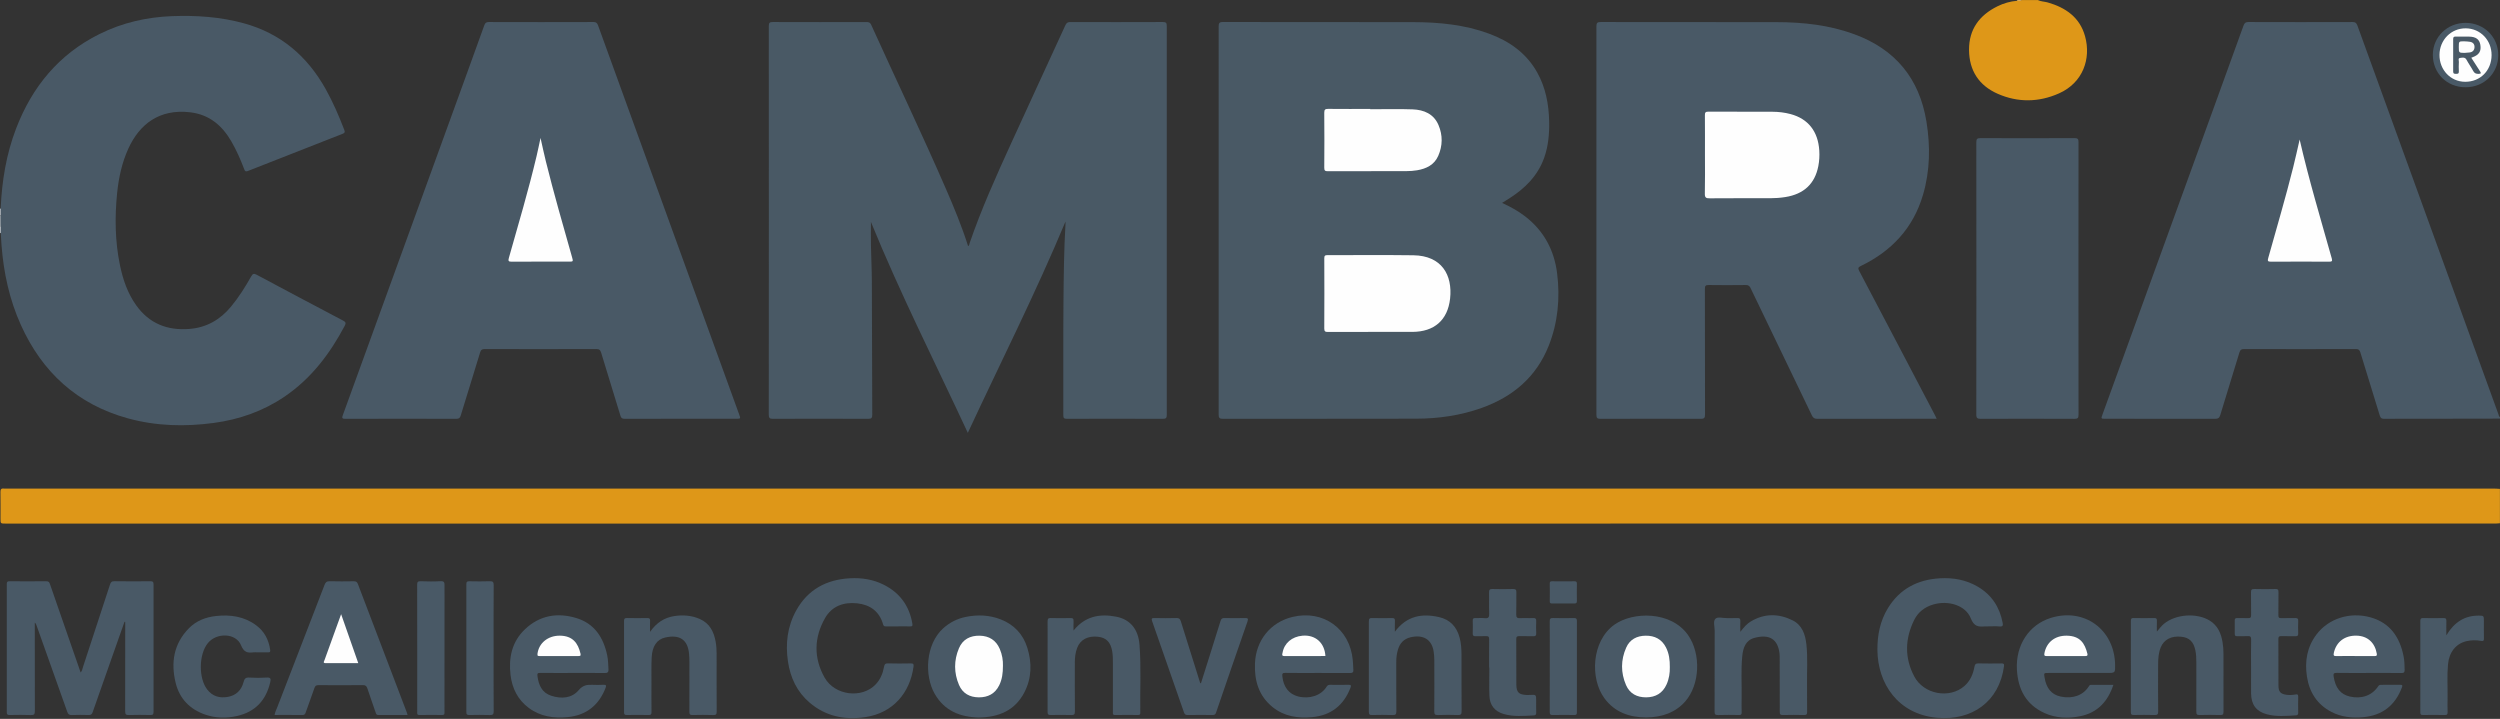 <?xml version="1.0" encoding="UTF-8"?>
<!-- Generator: Adobe Illustrator 16.0.0, SVG Export Plug-In . SVG Version: 6.00 Build 0)  -->
<!DOCTYPE svg PUBLIC "-//W3C//DTD SVG 1.1//EN" "http://www.w3.org/Graphics/SVG/1.1/DTD/svg11.dtd">
<svg version="1.1" id="Layer_1" xmlns="http://www.w3.org/2000/svg" xmlns:xlink="http://www.w3.org/1999/xlink" x="0px" y="0px" width="785.567px" height="225.885px" viewBox="0 0 785.567 225.885" enable-background="new 0 0 785.567 225.885" xml:space="preserve">
<rect x="0" y="0" width="785.567" height="225.885" fill="#333333" stroke="none"/>
<g>
	<path display="none" fill-rule="evenodd" clip-rule="evenodd" fill="#FDFDFD" d="M0.023,65.543c0-21.48,0.006-42.96-0.023-64.44   C-0.001,0.203,0.204,0,1.103,0c210.92,0.023,421.841,0.022,632.761,0.022c0.081,0.122,0.067,0.233-0.039,0.333   c-1.931,0.628-3.942,0.947-5.824,1.8c-9.784,4.435-11.214,15.372-6.138,22.338c1.795,2.463,4.226,4.193,7.083,5.146   c6.437,2.146,12.85,2.146,18.935-1.142c4.796-2.591,7.27-6.72,7.53-12.251c0.363-7.729-4.815-13.08-11.507-15.001   c-0.885-0.254-1.798-0.393-2.688-0.622c-0.344-0.088-0.86-0.004-0.872-0.602c48.04,0,96.08,0.003,144.12-0.023   c0.899,0,1.103,0.203,1.103,1.103c-0.026,43.32-0.022,86.64-0.022,129.96c-0.64-0.018-0.718-0.561-0.872-0.984   c-3.025-8.303-6.032-16.613-9.047-24.92c-3.792-10.45-7.587-20.899-11.38-31.349c-3.711-10.224-7.412-20.452-11.131-30.673   c-3.814-10.485-7.589-20.983-11.422-31.461c-0.357-0.977-0.754-1.945-1.047-2.937c-0.336-1.137-1.011-1.447-2.13-1.435   c-4.319,0.047-8.639,0.019-12.958,0.019c-6.039,0-12.078-0.001-18.117,0.001c-1.814,0-1.807,0.008-2.41,1.655   c-5.405,14.756-10.736,29.539-16.1,44.311c-5.758,15.862-11.51,31.727-17.259,47.592c-3.446,9.512-6.876,19.029-10.366,28.525   c-0.642,1.746-0.608,1.793,1.234,1.793c10.839,0.001,21.678,0.001,32.516,0c2.009,0,1.973-0.017,2.563-1.909   c1.88-6.032,3.708-12.08,5.599-18.108c0.549-1.75,0.669-1.819,2.442-1.819c11.357-0.005,22.717-0.005,34.075,0   c1.757,0.001,1.911,0.165,2.433,1.833c1.898,6.068,3.733,12.155,5.634,18.222c0.56,1.786,0.587,1.782,2.426,1.782   c11.119,0.001,22.237-0.002,33.356,0.007c0.665,0.001,1.372-0.156,1.961,0.334c0,7.36,0,14.721,0,22.08   c-0.386,0.354-0.868,0.376-1.351,0.39c-0.6,0.017-1.2,0.008-1.8,0.008c-259.59,0.001-519.178,0-778.767,0.004   c-3.319,0-2.94-0.313-2.963,2.951c-0.014,1.92,0.01,3.84-0.006,5.76c-0.008,0.91,0.369,1.321,1.282,1.289   c0.599-0.021,1.2,0.001,1.8,0.001c259.589,0.001,519.178,0,778.767,0.013c1.019,0,2.095-0.271,3.039,0.386c0,0.08,0,0.16,0,0.239   c-0.386,0.354-0.868,0.376-1.351,0.39c-0.52,0.016-1.04,0.009-1.56,0.009c-259.911,0-519.821,0-779.731-0.012   c-0.966,0-1.991,0.262-2.88-0.387c0-30.479,0-60.959,0-91.44c0.123-0.08,0.234-0.066,0.334,0.042   c0.349,1.114,0.366,2.279,0.447,3.423c0.838,11.924,3.86,23.191,10.393,33.303c7.102,10.994,17.109,18.025,29.786,21.342   c6.938,1.815,13.993,2.094,21.068,1.752c7.367-0.355,14.488-2.014,21.169-5.24c4.345-2.1,8.279-4.821,11.817-8.12   c5.297-4.94,9.41-10.754,12.775-17.13c0.52-0.986,0.491-1.221-0.569-1.778c-2.62-1.375-5.217-2.793-7.839-4.162   c-6.131-3.201-12.205-6.511-18.35-9.685c-1.336-0.69-1.348-0.691-2.129,0.611c-1.956,3.258-3.942,6.49-6.424,9.394   c-4.528,5.296-10.336,7.321-17.139,6.703c-3.983-0.362-7.506-1.909-10.398-4.714c-2.208-2.141-3.848-4.692-5.063-7.512   c-1.997-4.635-3.059-9.497-3.495-14.511c-0.253-2.904-0.564-5.813-0.445-8.727c0.294-7.207,0.882-14.377,3.832-21.103   c1.995-4.548,4.816-8.396,9.439-10.6c7.11-3.389,17.293-2.156,22.563,5.896c2.005,3.064,3.507,6.368,4.904,9.73   c0.597,1.437,0.585,1.436,1.979,0.896c9.323-3.61,18.608-7.313,27.928-10.93c1.485-0.576,1.464-0.584,0.916-2.056   c-2.357-6.324-5.256-12.367-9.327-17.786C92.094,14.141,83.958,9.229,74.097,7.02c-6.843-1.533-13.786-1.974-20.741-1.586   C41.56,6.09,30.795,9.714,21.556,17.329c-5.095,4.199-9.15,9.237-12.374,14.982c-4.739,8.444-7.155,17.572-8.168,27.14   c-0.213,2.016-0.165,4.063-0.656,6.05C0.258,65.61,0.146,65.624,0.023,65.543z"/>
	<path display="none" fill-rule="evenodd" clip-rule="evenodd" fill="#FDFDFD" d="M0.023,164.663c261.84,0,523.681,0,785.521,0   c0,20.08-0.007,40.16,0.022,60.24c0.002,0.822-0.161,0.982-0.982,0.982c-261.2-0.022-522.401-0.022-783.602,0   c-0.822,0-0.984-0.16-0.983-0.982C0.03,204.823,0.023,184.743,0.023,164.663z"/>
	<path fill-rule="evenodd" clip-rule="evenodd" fill="#495966" d="M785.545,131.542c-7.319,0.013-14.638,0.029-21.957,0.037   c-4.8,0.006-9.6-0.02-14.399,0.021c-0.822,0.008-1.16-0.227-1.403-1.031c-2.005-6.605-4.084-13.188-6.085-19.795   c-0.254-0.837-0.587-1.096-1.459-1.094c-11.68,0.031-23.359,0.034-35.038-0.003c-0.928-0.003-1.275,0.268-1.54,1.148   c-1.969,6.534-4.021,13.042-5.99,19.575c-0.281,0.933-0.684,1.209-1.657,1.205c-11.479-0.039-22.959-0.025-34.438-0.025   c-1.399,0-1.405-0.003-0.938-1.29c11.743-32.371,23.488-64.742,35.232-97.113c3.035-8.364,6.078-16.725,9.085-25.099   c0.296-0.825,0.655-1.162,1.593-1.159c10.879,0.038,21.758,0.037,32.638,0.002c0.915-0.003,1.275,0.281,1.587,1.141   c14.743,40.704,29.517,81.397,44.293,122.089c0.116,0.319,0.111,0.718,0.479,0.911   C785.545,131.223,785.545,131.383,785.545,131.542z"/>
	<path fill-rule="evenodd" clip-rule="evenodd" fill="#DE9718" d="M785.545,164.423c-0.436,0.032-0.871,0.094-1.306,0.094   c-260.84,0.004-521.679,0.004-782.518,0.004c-1.554,0-1.555-0.001-1.556-1.538c-0.001-2.8,0.03-5.601-0.018-8.399   c-0.015-0.853,0.266-1.169,1.095-1.064c0.315,0.039,0.639,0.006,0.959,0.006c260.52,0,521.038,0,781.558,0.004   c0.596,0,1.19,0.062,1.786,0.094C785.545,157.223,785.545,160.823,785.545,164.423z"/>
	<path fill-rule="evenodd" clip-rule="evenodd" fill="#DE9718" d="M640.345,0.023c0.968,0.484,2.061,0.448,3.078,0.738   c5.676,1.618,10.124,4.708,11.762,10.643c1.947,7.057-0.671,14.594-8.181,17.935c-6.363,2.83-12.908,2.933-19.285,0.124   c-5.88-2.59-8.953-7.29-8.995-13.775c-0.042-6.498,3.266-10.908,8.929-13.711c1.94-0.96,4.014-1.555,6.188-1.734   c0.46-0.261,1.012,0.085,1.465-0.219C636.984,0.023,638.664,0.023,640.345,0.023z"/>
	<path fill-rule="evenodd" clip-rule="evenodd" fill="#A5ADB2" d="M0.023,71.063c0-1.12,0-2.24,0-3.36   c0.149-0.074,0.272-0.042,0.368,0.094c0.335,1.057,0.335,2.115,0.002,3.172C0.297,71.106,0.173,71.137,0.023,71.063z"/>
	<path fill-rule="evenodd" clip-rule="evenodd" fill="#D1D5D9" d="M0.023,71.063c0.071,0.003,0.143,0.007,0.214,0.012   c0.537,0.721,0.544,1.44-0.007,2.158l-0.104,0l-0.103-0.011C0.023,72.503,0.023,71.783,0.023,71.063z"/>
	<path fill-rule="evenodd" clip-rule="evenodd" fill="#CFD3D7" d="M0.219,67.685L0.12,67.681l-0.097,0.021c0-0.72,0-1.44,0-2.16   c0.061-0.035,0.125-0.04,0.19-0.015C0.791,66.246,0.785,66.965,0.219,67.685z"/>
	<path fill-rule="evenodd" clip-rule="evenodd" fill="#E9BB68" d="M635.305,0.023c-0.439,0.4-0.966,0.216-1.465,0.219   c0.027-0.071,0.035-0.144,0.024-0.219C634.345,0.023,634.824,0.023,635.305,0.023z"/>
	<path fill-rule="evenodd" clip-rule="evenodd" fill="#495965" d="M334.807,69.615c-9.356,22.43-20.311,44.089-30.692,66.396   c-10.383-22.29-21.343-43.955-30.449-66.288c0,2.349-0.037,4.825,0.008,7.3c0.069,3.794,0.266,7.588,0.283,11.382   c0.063,13.957,0.063,27.914,0.13,41.871c0.005,1.035-0.218,1.336-1.3,1.331c-9.959-0.046-19.918-0.042-29.877-0.004   c-1.016,0.003-1.34-0.193-1.34-1.293c0.033-40.717,0.032-81.433,0.004-122.149c0-1.019,0.289-1.243,1.269-1.24   c9.799,0.037,19.598,0.026,29.397,0.014c0.677-0.001,1.141,0.049,1.487,0.812c7.793,17.191,15.944,34.22,23.478,51.529   c2.579,5.926,5.053,11.896,7.002,18.071c0.395-0.188,0.357-0.599,0.468-0.922c3.672-10.698,8.313-20.995,12.997-31.271   c5.66-12.418,11.413-24.794,17.09-37.205c0.355-0.777,0.753-1.027,1.591-1.025c9.679,0.03,19.358,0.036,29.037-0.005   c1.019-0.004,1.242,0.286,1.241,1.268c-0.025,40.716-0.025,81.432,0,122.147c0,0.979-0.217,1.274-1.239,1.27   c-10.039-0.04-20.078-0.034-30.117-0.006c-0.865,0.003-1.157-0.171-1.154-1.107c0.035-11.839-0.054-23.679,0.049-35.517   c0.071-8.189,0.155-16.382,0.634-24.563C334.82,70.148,334.807,69.881,334.807,69.615z"/>
	<path fill-rule="evenodd" clip-rule="evenodd" fill="#495965" d="M471.988,63.763c2.573,1.176,4.947,2.469,7.11,4.118   c5.989,4.563,9.289,10.696,10.197,18.071c0.956,7.767,0.247,15.413-2.665,22.735c-3.9,9.809-11.247,15.983-21.017,19.483   c-6.651,2.383-13.562,3.373-20.592,3.392c-20.237,0.053-40.476,0.01-60.713,0.045c-1.102,0.001-1.375-0.287-1.375-1.378   c0.029-40.636,0.028-81.271,0.003-121.908c0-1.042,0.194-1.408,1.347-1.405c19.918,0.04,39.836,0.003,59.754,0.041   c8.105,0.016,16.122,0.774,23.807,3.603c6.457,2.377,11.825,6.145,15.233,12.293c2.617,4.722,3.587,9.863,3.708,15.207   c0.089,3.944-0.237,7.824-1.582,11.57c-2.029,5.652-6.038,9.595-10.979,12.734C473.52,62.813,472.809,63.25,471.988,63.763z"/>
	<path fill-rule="evenodd" clip-rule="evenodd" fill="#495966" d="M608.555,131.581c-0.555,0-0.909,0-1.264,0   c-12.077,0-24.154-0.011-36.232,0.023c-0.892,0.002-1.33-0.271-1.712-1.066c-6.41-13.345-12.855-26.673-19.27-40.016   c-0.34-0.708-0.726-0.975-1.535-0.964c-3.878,0.05-7.759,0.057-11.637-0.001c-0.969-0.015-1.186,0.279-1.184,1.207   c0.03,13.157,0.007,26.315,0.046,39.472c0.003,1.091-0.27,1.376-1.367,1.371c-10.478-0.044-20.956-0.041-31.434-0.002   c-1.033,0.004-1.33-0.221-1.329-1.303c0.031-40.671,0.031-81.343,0-122.015c-0.001-1.115,0.304-1.369,1.384-1.367   c18.437,0.033,36.873-0.004,55.309,0.037c8.31,0.019,16.503,0.915,24.373,3.813c12.879,4.742,20.436,13.893,22.636,27.431   c1.259,7.746,1.146,15.466-1.082,23.034c-3.062,10.394-9.819,17.647-19.478,22.311c-0.852,0.411-1.054,0.659-0.557,1.6   c7.972,15.107,15.893,30.242,23.823,45.371C608.19,130.793,608.315,131.08,608.555,131.581z"/>
	<path fill-rule="evenodd" clip-rule="evenodd" fill="#495966" d="M213.944,131.581c-5.878,0-11.757-0.015-17.636,0.019   c-0.764,0.005-1.119-0.202-1.346-0.953c-2.002-6.605-4.059-13.194-6.057-19.801c-0.256-0.848-0.599-1.171-1.542-1.168   c-11.677,0.039-23.355,0.035-35.032,0.005c-0.866-0.002-1.216,0.24-1.474,1.093c-1.996,6.606-4.074,13.186-6.08,19.79   c-0.24,0.791-0.563,1.039-1.393,1.036c-11.598-0.03-23.195-0.035-34.792,0.004c-1.133,0.003-1.199-0.239-0.836-1.236   c12.871-35.39,25.714-70.791,38.561-106.19c1.96-5.401,3.932-10.799,5.857-16.214c0.267-0.752,0.583-1.044,1.427-1.042   c10.958,0.033,21.915,0.034,32.873-0.001c0.846-0.003,1.172,0.299,1.44,1.037c14.776,40.768,29.569,81.529,44.359,122.292   c0.481,1.325,0.473,1.33-0.931,1.33C225.542,131.582,219.743,131.581,213.944,131.581z"/>
	<path fill-rule="evenodd" clip-rule="evenodd" fill="#495966" d="M0.219,67.685c-0.002-0.719-0.004-1.438-0.005-2.157   c0.375-8.633,1.746-17.078,4.86-25.177c5.043-13.116,13.433-23.31,26.157-29.64c7.188-3.576,14.853-5.339,22.852-5.637   c7.622-0.284,15.177,0.214,22.574,2.251c11.55,3.182,19.901,10.323,25.688,20.676c2.304,4.124,4.161,8.442,5.851,12.843   c0.256,0.667,0.145,0.936-0.541,1.203c-9.927,3.868-19.847,7.758-29.753,11.678c-0.75,0.297-0.934,0.037-1.168-0.578   c-1.138-2.987-2.414-5.913-4.017-8.686c-2.915-5.041-6.944-8.468-12.96-9.178c-9.747-1.151-15.966,3.825-19.418,11.398   c-2.028,4.449-3.046,9.165-3.532,13.989c-0.763,7.59-0.664,15.165,0.892,22.67c0.932,4.494,2.391,8.788,5.084,12.565   c4.116,5.774,9.811,8.014,16.766,7.451c5.373-0.435,9.625-2.887,13.029-6.987c2.462-2.966,4.492-6.217,6.38-9.559   c0.494-0.875,0.871-0.916,1.722-0.46c9.012,4.819,18.043,9.602,27.087,14.362c0.817,0.43,1.052,0.729,0.559,1.66   c-4.671,8.808-10.545,16.574-18.899,22.25c-6.742,4.581-14.229,7.196-22.249,8.275c-9.074,1.221-18.114,1.001-26.991-1.445   c-15.914-4.385-26.922-14.462-33.643-29.379C2.96,94.126,1.145,85.727,0.479,77.06c-0.098-1.274-0.167-2.551-0.249-3.827   c0.002-0.72,0.005-1.439,0.007-2.158C0.231,69.945,0.226,68.815,0.219,67.685z"/>
	<path fill-rule="evenodd" clip-rule="evenodd" fill="#495966" d="M653.103,87.58c0,14.239-0.013,28.478,0.025,42.716   c0.003,1.055-0.246,1.317-1.308,1.313c-9.799-0.046-19.599-0.041-29.397-0.006c-1.034,0.004-1.414-0.18-1.413-1.34   c0.037-28.517,0.035-57.035,0.003-85.552c-0.001-1.069,0.278-1.314,1.323-1.31c9.839,0.042,19.678,0.048,29.518-0.006   c1.13-0.006,1.271,0.366,1.27,1.35C653.093,59.022,653.103,73.301,653.103,87.58z"/>
	<path fill-rule="evenodd" clip-rule="evenodd" fill="#495966" d="M774.729,27.421c-5.854-0.005-10.277-4.406-10.264-10.211   c0.013-5.645,4.574-10.061,10.354-10.025c5.771,0.036,10.225,4.476,10.206,10.178C785.007,23.057,780.534,27.426,774.729,27.421z"/>
	<path fill-rule="evenodd" clip-rule="evenodd" fill="#495966" d="M39.122,195.387c-1.113,3.148-2.227,6.297-3.339,9.446   c-2.231,6.32-4.475,12.637-6.674,18.969c-0.242,0.697-0.576,0.896-1.277,0.876c-1.758-0.048-3.521-0.067-5.277,0.007   c-0.838,0.036-1.157-0.264-1.427-1.027c-3.211-9.104-6.461-18.194-9.704-27.287c-0.088-0.247-0.198-0.486-0.495-0.71   c0,0.372,0,0.743,0,1.115c0,8.879-0.015,17.757,0.022,26.635c0.004,0.958-0.174,1.319-1.22,1.278   c-2.236-0.087-4.479-0.05-6.717-0.012c-0.669,0.011-0.884-0.169-0.883-0.863c0.019-13.437,0.02-26.874,0-40.312   c-0.001-0.708,0.239-0.856,0.893-0.852c3.839,0.026,7.679,0.031,11.518-0.004c0.697-0.007,0.935,0.255,1.15,0.881   c3.185,9.24,6.403,18.469,9.643,27.787c0.504-0.538,0.572-1.216,0.768-1.81c2.838-8.601,5.662-17.205,8.458-25.82   c0.242-0.745,0.522-1.063,1.383-1.048c3.758,0.062,7.518,0.046,11.277,0.01c0.763-0.008,1.022,0.168,1.021,0.981   c-0.025,13.357-0.025,26.715,0,40.072c0.001,0.819-0.266,0.994-1.024,0.979c-2.239-0.046-4.48-0.066-6.717,0.007   c-0.955,0.032-1.18-0.255-1.177-1.187c0.035-9.357,0.021-18.716,0.021-28.073C39.271,195.414,39.196,195.4,39.122,195.387z"/>
	<path fill-rule="evenodd" clip-rule="evenodd" fill="#495966" d="M282.196,196.823c-1.28,0-2.56-0.018-3.838,0.009   c-0.469,0.01-0.717-0.116-0.854-0.6c-1.164-4.117-4.078-6.212-8.162-6.65c-4.21-0.453-7.922,0.851-10.077,4.623   c-3.501,6.13-3.629,12.574-0.145,18.73c3.209,5.671,11.774,6.646,16.054,2.106c1.469-1.558,2.257-3.468,2.625-5.551   c0.128-0.725,0.366-1.064,1.212-1.039c2.397,0.071,4.798,0.054,7.196,0.009c0.786-0.015,0.95,0.271,0.854,0.981   c-1.118,8.309-6.474,14.612-15.182,15.903c-6.442,0.956-12.442-0.236-17.511-4.584c-3.932-3.372-6.011-7.801-6.765-12.862   c-0.835-5.604-0.199-11.026,2.565-16.032c3.638-6.588,9.452-9.732,16.835-10.151c3.723-0.211,7.335,0.336,10.705,2.034   c5.021,2.532,7.995,6.577,8.964,12.125c0.131,0.752,0.049,1.002-0.758,0.964C284.677,196.779,283.435,196.823,282.196,196.823z"/>
	<path fill-rule="evenodd" clip-rule="evenodd" fill="#495966" d="M624.74,196.823c-0.32,0-0.643-0.026-0.96,0.004   c-2.073,0.202-3.494,0.061-4.491-2.502c-1.585-4.069-6.985-5.771-11.756-4.393c-2.667,0.771-4.781,2.353-6.008,4.813   c-2.945,5.908-3.122,11.963-0.004,17.826c2.994,5.631,11.059,7.072,15.722,3.019c1.829-1.59,2.744-3.705,3.173-6.031   c0.151-0.82,0.434-1.128,1.309-1.104c2.397,0.064,4.798,0.041,7.197,0.01c0.682-0.008,0.887,0.154,0.789,0.883   c-1.492,11.155-10.104,17.191-21.08,16.186c-12.272-1.123-18.606-10.793-18.695-21.249c-0.04-4.691,0.829-9.146,3.298-13.181   c3.724-6.086,9.341-8.979,16.326-9.386c4.187-0.242,8.207,0.464,11.879,2.613c4.373,2.561,6.901,6.408,7.845,11.351   c0.153,0.804,0.095,1.259-0.946,1.166C627.146,196.741,625.939,196.823,624.74,196.823z"/>
	<path fill-rule="evenodd" clip-rule="evenodd" fill="#495966" d="M128.063,224.663c-3.112,0-6.142-0.015-9.17,0.012   c-0.601,0.005-0.703-0.344-0.853-0.785c-0.86-2.53-1.769-5.044-2.602-7.583c-0.25-0.765-0.603-1.035-1.44-1.026   c-4.638,0.048-9.277,0.039-13.916,0.006c-0.716-0.005-1.042,0.206-1.278,0.895c-0.876,2.567-1.842,5.104-2.735,7.666   c-0.194,0.557-0.407,0.842-1.068,0.833c-2.877-0.039-5.756-0.017-8.714-0.017c0.111-0.882,0.521-1.606,0.813-2.363   c4.963-12.84,9.941-25.674,14.883-38.522c0.316-0.82,0.681-1.165,1.607-1.139c2.517,0.073,5.038,0.048,7.557,0.011   c0.689-0.01,1.047,0.163,1.311,0.86c5.109,13.464,10.249,26.917,15.379,40.374C127.921,224.101,127.969,224.333,128.063,224.663z"/>
	<path fill-rule="evenodd" clip-rule="evenodd" fill="#495966" d="M744.373,211.462c-3.358,0-6.719,0.035-10.076-0.022   c-0.93-0.017-1.156,0.214-1.012,1.131c0.562,3.569,2.149,5.596,5.032,6.284c3.692,0.882,7.023-0.282,8.953-3.181   c0.238-0.357,0.462-0.482,0.853-0.48c2.039,0.008,4.079,0.025,6.118-0.007c0.855-0.014,0.662,0.405,0.475,0.897   c-2.125,5.585-6.147,8.729-12.103,9.271c-3.469,0.315-6.879-0.009-10.033-1.658c-4.488-2.347-6.923-6.182-7.675-11.082   c-0.735-4.793,0.011-9.328,3.026-13.286c3.783-4.967,10.463-7.141,16.915-5.351c6.216,1.726,9.261,6.281,10.443,12.336   c0.27,1.378,0.279,2.778,0.309,4.179c0.016,0.785-0.252,0.998-1.028,0.988C751.172,211.439,747.772,211.462,744.373,211.462z"/>
	<path fill-rule="evenodd" clip-rule="evenodd" fill="#495966" d="M413.954,211.462c-3.358,0-6.718,0.035-10.075-0.022   c-0.9-0.016-1.019,0.261-0.934,1.073c0.347,3.356,2.067,5.597,4.957,6.326c3.604,0.91,7.229-0.287,8.916-3.014   c0.304-0.491,0.607-0.643,1.137-0.637c1.919,0.021,3.84,0.045,5.758-0.009c0.873-0.025,0.901,0.262,0.63,0.962   c-2.141,5.519-6.125,8.663-12.025,9.205c-4.453,0.409-8.73-0.206-12.354-3.098c-4.406-3.518-5.825-8.314-5.62-13.744   c0.274-7.263,4.862-12.964,11.769-14.641c9.653-2.343,18.072,3.676,18.965,13.565c0.094,1.033,0.124,2.072,0.188,3.107   c0.044,0.715-0.266,0.948-0.994,0.941C420.832,211.443,417.393,211.462,413.954,211.462z"/>
	<path fill-rule="evenodd" clip-rule="evenodd" fill="#495966" d="M664.078,215.202c-1.754,5.265-5.006,8.754-10.411,9.848   c-3.787,0.766-7.584,0.637-11.17-0.971c-5.856-2.626-8.378-7.47-8.728-13.636c-0.437-7.703,3.772-14.119,10.607-16.266   c10.512-3.303,20.04,3.602,20.245,14.668c0.049,2.617,0.049,2.617-2.578,2.617c-6.117,0-12.235,0-18.354,0   c-1.459,0-1.459,0.001-1.24,1.396c0.541,3.445,2.233,5.441,5.116,6.033c3.751,0.77,6.978-0.385,8.754-3.159   c0.182-0.285,0.306-0.535,0.693-0.534C659.324,215.205,661.636,215.202,664.078,215.202z"/>
	<path fill-rule="evenodd" clip-rule="evenodd" fill="#495966" d="M179.941,211.462c-3.399,0-6.799,0.025-10.198-0.018   c-0.833-0.011-0.965,0.23-0.86,1.018c0.378,2.839,1.422,5.225,4.357,6.17c3.178,1.022,6.415,0.818,8.625-1.791   c1.323-1.562,2.597-1.711,4.262-1.652c1.159,0.04,2.322,0.059,3.479-0.009c0.927-0.053,0.952,0.282,0.666,1.015   c-2.115,5.422-6.034,8.55-11.829,9.136c-4.404,0.445-8.63-0.156-12.305-2.898c-3.44-2.566-5.211-6.126-5.709-10.287   c-0.652-5.45,0.408-10.498,4.534-14.417c4.623-4.392,10.208-5.321,16.149-3.514c5.71,1.736,8.517,6.139,9.696,11.748   c0.297,1.413,0.301,2.854,0.385,4.29c0.061,1.046-0.333,1.249-1.294,1.232C186.581,211.427,183.26,211.462,179.941,211.462z"/>
	<path fill-rule="evenodd" clip-rule="evenodd" fill="#495966" d="M307.606,225.461c-5.928-0.126-10.833-2.104-13.897-7.441   c-3.314-5.771-2.861-15.566,2.63-20.551c2.038-1.85,4.382-3.048,7.058-3.601c3.758-0.775,7.468-0.647,11.073,0.767   c4.208,1.651,7.022,4.661,8.358,8.964c1.479,4.761,1.366,9.511-0.951,13.978C318.896,223.326,313.745,225.368,307.606,225.461z"/>
	<path fill-rule="evenodd" clip-rule="evenodd" fill="#495966" d="M517.235,225.435c-5.263-0.029-9.824-1.62-13.073-6.01   c-4.59-6.202-4.068-18.002,3.116-23.127c5.858-4.18,17.814-4.329,23.137,3.235c4.156,5.907,3.784,15.616-0.91,20.926   C526.604,223.74,522.449,225.421,517.235,225.435z"/>
	<path fill-rule="evenodd" clip-rule="evenodd" fill="#495966" d="M438.303,198.507c3.71-4.983,8.487-5.827,13.882-4.6   c3.5,0.796,5.574,3.081,6.477,6.501c0.464,1.754,0.574,3.55,0.581,5.348c0.021,5.919-0.015,11.837,0.032,17.755   c0.007,0.965-0.28,1.202-1.202,1.173c-2.078-0.067-4.161-0.083-6.236,0.005c-1.006,0.043-1.154-0.333-1.148-1.215   c0.036-5.358,0.029-10.717,0.008-16.075c-0.004-0.955-0.074-1.923-0.238-2.862c-0.641-3.664-3.331-5.226-7.272-4.274   c-2.065,0.499-3.312,1.85-3.906,3.826c-0.381,1.267-0.543,2.574-0.539,3.904c0.012,5.158-0.028,10.317,0.032,15.476   c0.012,1.034-0.294,1.253-1.263,1.218c-2.117-0.076-4.239-0.054-6.357-0.007c-0.754,0.016-1.028-0.153-1.026-0.977   c0.029-9.478,0.029-18.955,0-28.432c-0.002-0.848,0.239-1.09,1.076-1.067c2.078,0.058,4.159,0.045,6.237,0.005   c0.691-0.013,0.906,0.22,0.876,0.892C438.268,196.129,438.303,197.163,438.303,198.507z"/>
	<path fill-rule="evenodd" clip-rule="evenodd" fill="#495966" d="M204.263,198.552c2.001-2.87,4.491-4.484,7.627-4.965   c2.727-0.418,5.438-0.214,7.991,0.903c3.136,1.371,4.462,4.062,5.013,7.251c0.211,1.222,0.289,2.458,0.288,3.699   c-0.001,6.036-0.019,12.073,0.02,18.108c0.005,0.873-0.176,1.17-1.105,1.138c-2.156-0.076-4.317-0.058-6.475-0.007   c-0.784,0.019-1.008-0.212-1.003-1.001c0.034-5.236,0.022-10.474,0.012-15.71c-0.001-0.838-0.036-1.678-0.111-2.512   c-0.41-4.533-3.036-6.148-7.518-5.128c-2.612,0.595-4.06,2.768-4.228,6.25c-0.123,2.553-0.062,5.115-0.068,7.673   c-0.008,3.158-0.023,6.316,0.014,9.474c0.009,0.724-0.169,0.971-0.927,0.954c-2.277-0.049-4.557-0.043-6.835-0.002   c-0.684,0.012-0.869-0.191-0.868-0.871c0.021-9.554,0.022-19.107-0.001-28.662c-0.001-0.737,0.198-0.957,0.941-0.939   c2.117,0.049,4.237,0.04,6.355,0.004c0.663-0.012,0.929,0.159,0.893,0.863C204.223,196.127,204.263,197.187,204.263,198.552z"/>
	<path fill-rule="evenodd" clip-rule="evenodd" fill="#495966" d="M546.851,198.544c1.103-1.409,2.025-2.499,3.262-3.244   c4.307-2.596,8.766-2.545,13.146-0.384c3.012,1.487,4.012,4.423,4.356,7.559c0.461,4.183,0.139,8.387,0.202,12.581   c0.043,2.878-0.021,5.758,0.027,8.636c0.013,0.807-0.245,1.005-1.017,0.988c-2.197-0.05-4.398-0.056-6.596,0.002   c-0.817,0.021-0.985-0.263-0.983-1.02c0.017-5.797-0.008-11.594-0.023-17.391c-0.001-0.319-0.018-0.641-0.056-0.957   c-0.538-4.469-3.175-6.163-7.898-4.87c-2.77,0.758-3.542,3.15-3.801,5.686c-0.451,4.424-0.121,8.866-0.203,13.301   c-0.027,1.479-0.032,2.959,0.009,4.438c0.018,0.635-0.191,0.816-0.816,0.807c-2.198-0.033-4.399-0.066-6.596,0.013   c-0.942,0.033-1.1-0.286-1.097-1.146c0.032-8.476,0.009-16.952,0.031-25.428c0.004-1.262-0.553-2.9,0.246-3.684   c0.736-0.723,2.357-0.171,3.588-0.202c1.079-0.028,2.162,0.045,3.237-0.022c0.827-0.053,1.035,0.278,0.994,1.037   C546.812,196.225,546.851,197.211,546.851,198.544z"/>
	<path fill-rule="evenodd" clip-rule="evenodd" fill="#495966" d="M337.33,198.132c3.598-4.49,8.216-5.368,13.396-4.358   c4.391,0.856,6.961,3.9,7.341,8.856c0.544,7.104,0.126,14.229,0.244,21.345c0.009,0.52-0.168,0.699-0.688,0.695   c-2.4-0.019-4.801-0.041-7.199,0.009c-0.869,0.019-0.719-0.504-0.72-1.006c0-5.12-0.001-10.24,0-15.359   c0-1.24-0.007-2.473-0.223-3.705c-0.497-2.831-1.857-4.237-4.463-4.528c-3.169-0.354-5.556,0.904-6.536,3.489   c-0.544,1.435-0.738,2.942-0.739,4.472c-0.005,5.159-0.03,10.319,0.023,15.479c0.01,0.975-0.287,1.191-1.201,1.163   c-2.118-0.064-4.24-0.048-6.359-0.006c-0.746,0.016-1.031-0.149-1.029-0.975c0.029-9.479,0.024-18.959,0.007-28.438   c-0.001-0.721,0.111-1.088,0.972-1.062c2.078,0.063,4.16,0.05,6.239,0.005c0.749-0.017,0.981,0.242,0.945,0.964   C337.293,196.157,337.33,197.146,337.33,198.132z"/>
	<path fill-rule="evenodd" clip-rule="evenodd" fill="#495966" d="M677.745,198.464c0.842-0.979,1.427-1.773,2.185-2.409   c3.678-3.084,10.349-3.568,14.436-1.037c2.518,1.56,3.557,4.009,4.019,6.777c0.196,1.18,0.292,2.374,0.289,3.579   c-0.019,6.077-0.023,12.153,0.01,18.23c0.004,0.806-0.15,1.107-1.03,1.08c-2.156-0.068-4.318-0.065-6.475-0.002   c-0.879,0.026-1.042-0.289-1.037-1.091c0.033-5.117,0.027-10.234,0.011-15.352c-0.004-1.315-0.042-2.634-0.318-3.933   c-0.576-2.707-1.914-3.983-4.464-4.233c-3.104-0.305-5.381,0.88-6.399,3.328c-0.705,1.696-0.818,3.493-0.828,5.289   c-0.029,4.958-0.035,9.915,0.012,14.872c0.009,0.911-0.242,1.147-1.134,1.12c-2.156-0.066-4.316-0.043-6.475-0.009   c-0.676,0.012-0.98-0.089-0.979-0.892c0.03-9.555,0.024-19.109,0.009-28.665c-0.001-0.643,0.132-0.927,0.855-0.912   c2.158,0.045,4.317,0.043,6.476,0.001c0.727-0.014,0.875,0.283,0.85,0.923C677.715,196.127,677.745,197.126,677.745,198.464z"/>
	<path fill-rule="evenodd" clip-rule="evenodd" fill="#495966" d="M80.773,204.982c-0.4,0.001-0.806-0.045-1.199,0.009   c-1.869,0.256-2.98-0.108-3.832-2.228c-1.548-3.851-7.645-4.099-10.425-0.681c-2.864,3.521-2.976,11-0.201,14.584   c1.634,2.11,3.824,2.769,6.391,2.331c2.695-0.459,4.363-2.117,5.028-4.686c0.281-1.087,0.659-1.471,1.8-1.399   c1.833,0.113,3.683,0.119,5.515-0.001c1.25-0.081,1.29,0.46,1.078,1.392c-1.289,5.676-4.644,9.354-10.386,10.668   c-3.375,0.772-6.761,0.719-10.049-0.418c-4.84-1.673-8.081-4.997-9.298-9.979c-1.551-6.354-0.625-12.251,4.123-17.112   c2.32-2.377,5.3-3.537,8.561-3.892c4.539-0.493,8.862,0.119,12.638,2.933c2.575,1.919,3.936,4.551,4.377,7.705   c0.081,0.574-0.028,0.801-0.643,0.783C83.093,204.958,81.933,204.982,80.773,204.982z"/>
	<path fill-rule="evenodd" clip-rule="evenodd" fill="#495966" d="M377.377,214.689c0.776-2.458,1.553-4.914,2.328-7.372   c1.282-4.07,2.579-8.137,3.829-12.217c0.213-0.695,0.54-0.911,1.256-0.895c2.118,0.049,4.238,0.053,6.355,0.001   c0.911-0.023,1.193,0.106,0.845,1.105c-3.323,9.525-6.605,19.064-9.872,28.61c-0.213,0.622-0.53,0.758-1.125,0.752   c-2.599-0.027-5.198-0.042-7.795,0.009c-0.699,0.014-0.955-0.246-1.167-0.857c-3.306-9.532-6.625-19.061-9.977-28.577   c-0.316-0.897-0.124-1.063,0.765-1.043c2.278,0.052,4.559,0.06,6.835-0.005c0.841-0.023,1.166,0.265,1.407,1.047   c2.001,6.476,4.049,12.937,6.082,19.401C377.221,214.663,377.299,214.675,377.377,214.689z"/>
	<path fill-rule="evenodd" clip-rule="evenodd" fill="#495966" d="M707.344,209.512c0-2.84-0.041-5.681,0.024-8.519   c0.021-0.927-0.266-1.169-1.144-1.108c-1.075,0.075-2.159-0.006-3.238,0.027c-0.565,0.018-0.781-0.17-0.77-0.751   c0.03-1.399,0.031-2.8,0-4.199c-0.012-0.583,0.208-0.765,0.771-0.749c1.119,0.032,2.241-0.034,3.358,0.024   c0.768,0.04,1.034-0.18,1.016-0.986c-0.052-2.359,0.015-4.721-0.036-7.079c-0.018-0.819,0.188-1.113,1.056-1.09   c2.198,0.061,4.399,0.058,6.599,0.001c0.82-0.021,0.994,0.264,0.98,1.024c-0.045,2.398,0.014,4.8-0.034,7.199   c-0.016,0.749,0.206,0.96,0.94,0.932c1.438-0.056,2.88,0.015,4.318-0.029c0.701-0.021,1.011,0.145,0.976,0.921   c-0.06,1.317-0.043,2.64-0.005,3.959c0.018,0.627-0.193,0.841-0.823,0.825c-1.479-0.036-2.961,0.02-4.439-0.024   c-0.69-0.021-0.975,0.114-0.969,0.902c0.039,4.879,0.008,9.76,0.025,14.639c0.007,1.956,0.662,2.655,2.596,2.901   c0.921,0.117,1.839,0.061,2.746-0.107c0.588-0.109,0.884-0.012,0.866,0.694c-0.042,1.679-0.034,3.359-0.002,5.039   c0.011,0.565-0.2,0.792-0.742,0.826c-3.072,0.196-6.155,0.464-9.178-0.354c-3.263-0.883-4.843-3.017-4.886-6.52   C707.317,215.113,707.345,212.312,707.344,209.512z"/>
	<path fill-rule="evenodd" clip-rule="evenodd" fill="#495966" d="M467.918,209.765c0-2.959-0.025-5.918,0.017-8.876   c0.011-0.792-0.229-1.049-1.019-1.002c-1.075,0.064-2.159-0.015-3.237,0.027c-0.654,0.026-0.935-0.151-0.909-0.862   c0.049-1.357,0.034-2.719,0.005-4.078c-0.012-0.571,0.192-0.778,0.764-0.76c0.998,0.032,2.009-0.083,2.996,0.031   c1.224,0.143,1.453-0.358,1.409-1.468c-0.087-2.195,0.006-4.397-0.042-6.596c-0.018-0.812,0.19-1.122,1.06-1.099   c2.157,0.059,4.318,0.062,6.476-0.001c0.879-0.026,1.06,0.293,1.043,1.096c-0.048,2.278,0.039,4.56-0.042,6.836   c-0.038,1.035,0.311,1.289,1.279,1.229c1.314-0.081,2.641,0.034,3.956-0.039c0.876-0.049,1.087,0.282,1.046,1.092   c-0.062,1.196-0.058,2.4-0.001,3.598c0.035,0.761-0.163,1.066-0.986,1.028c-1.437-0.065-2.879,0.015-4.316-0.031   c-0.707-0.022-0.976,0.152-0.97,0.923c0.034,4.758-0.005,9.517,0.026,14.274c0.017,2.459,0.78,3.189,3.247,3.295   c0.319,0.013,0.641,0.012,0.959-0.007c2.024-0.122,2.024-0.125,2.024,1.865c0,1.24-0.03,2.48,0.014,3.719   c0.02,0.57-0.196,0.806-0.731,0.836c-3.191,0.179-6.396,0.47-9.525-0.451c-2.785-0.82-4.346-2.761-4.449-5.708   c-0.104-2.954-0.022-5.913-0.022-8.871C467.964,209.765,467.94,209.765,467.918,209.765z"/>
	<path fill-rule="evenodd" clip-rule="evenodd" fill="#495966" d="M131.103,203.678c0-6.633,0.017-13.266-0.02-19.897   c-0.005-0.875,0.184-1.174,1.11-1.141c2.075,0.075,4.159,0.107,6.23-0.01c1.164-0.065,1.262,0.397,1.259,1.36   c-0.028,12.186-0.019,24.372-0.019,36.559c0,1.119-0.023,2.238,0.009,3.355c0.016,0.558-0.151,0.774-0.739,0.769   c-2.357-0.026-4.715-0.046-7.071,0.006c-0.954,0.021-0.757-0.578-0.757-1.104C131.102,216.943,131.103,210.31,131.103,203.678z"/>
	<path fill-rule="evenodd" clip-rule="evenodd" fill="#495966" d="M155.102,203.663c0,6.6-0.025,13.199,0.026,19.799   c0.008,1.026-0.286,1.261-1.263,1.226c-2.117-0.078-4.239-0.051-6.358-0.01c-0.706,0.015-0.967-0.146-0.966-0.915   c0.023-13.399,0.023-26.798,0-40.197c-0.001-0.769,0.258-0.931,0.965-0.916c2.119,0.041,4.242,0.067,6.358-0.01   c0.976-0.035,1.272,0.197,1.265,1.225C155.077,190.463,155.102,197.063,155.102,203.663z"/>
	<path fill-rule="evenodd" clip-rule="evenodd" fill="#495966" d="M768.705,199.642c2.478-4.128,5.739-6.231,10.23-6.201   c1.532,0.011,1.568,0.101,1.569,1.644c0,1.839-0.03,3.679,0.015,5.518c0.018,0.695-0.178,0.911-0.87,0.786   c-1.549-0.278-3.105-0.271-4.643,0.09c-3.271,0.77-5.421,3.428-5.775,7.25c-0.326,3.509-0.08,7.032-0.136,10.548   c-0.024,1.479-0.036,2.96,0.009,4.438c0.021,0.699-0.136,0.985-0.915,0.967c-2.277-0.053-4.558-0.039-6.837-0.006   c-0.621,0.009-0.819-0.166-0.818-0.804c0.019-9.597,0.019-19.193-0.001-28.79c-0.002-0.694,0.227-0.884,0.896-0.872   c2.118,0.036,4.239,0.045,6.356-0.004c0.762-0.018,0.96,0.244,0.935,0.964C768.67,196.547,768.705,197.928,768.705,199.642z"/>
	<path fill-rule="evenodd" clip-rule="evenodd" fill="#495966" d="M486.984,209.424c0-4.715,0.02-9.431-0.018-14.146   c-0.007-0.82,0.188-1.102,1.049-1.077c2.196,0.063,4.396,0.044,6.592,0.008c0.684-0.011,0.896,0.215,0.895,0.891   c-0.017,9.591-0.017,19.182,0,28.771c0.001,0.64-0.218,0.811-0.829,0.803c-2.237-0.029-4.476-0.045-6.713,0.007   c-0.782,0.019-1-0.204-0.993-0.99C487.003,218.935,486.984,214.18,486.984,209.424z"/>
	<path fill-rule="evenodd" clip-rule="evenodd" fill="#495966" d="M491.188,182.664c1.157,0,2.316,0.025,3.472-0.011   c0.595-0.019,0.857,0.13,0.843,0.788c-0.038,1.795-0.036,3.592-0.001,5.387c0.013,0.635-0.208,0.814-0.824,0.807   c-2.314-0.029-4.629-0.026-6.943-0.001c-0.553,0.006-0.773-0.133-0.762-0.728c0.034-1.836,0.031-3.672,0.001-5.508   c-0.01-0.571,0.167-0.765,0.743-0.746C488.873,182.691,490.031,182.664,491.188,182.664z"/>
	<path fill-rule="evenodd" clip-rule="evenodd" fill="#FEFEFE" d="M722.614,43.844c2.882,12.603,6.61,24.965,10.1,37.39   c0.241,0.859-0.021,0.993-0.81,0.99c-6.114-0.025-12.229-0.034-18.343,0.005c-1.047,0.007-1.05-0.333-0.811-1.19   c2.651-9.485,5.446-18.932,7.836-28.488C721.31,49.66,721.94,46.747,722.614,43.844z"/>
	<path fill-rule="evenodd" clip-rule="evenodd" fill="#FEFEFE" d="M431.205,104.29c-4.638,0-9.275-0.019-13.913,0.018   c-0.838,0.006-1.177-0.131-1.171-1.091c0.044-7.356,0.037-14.712,0.006-22.068c-0.004-0.807,0.249-0.982,1.01-0.98   c8.996,0.024,17.992-0.081,26.985,0.043c8.875,0.122,12.358,6.172,11.536,13.622c-0.75,6.795-5.021,10.434-11.86,10.456   C439.601,104.301,435.402,104.29,431.205,104.29z"/>
	<path fill-rule="evenodd" clip-rule="evenodd" fill="#FEFEFE" d="M430.604,34.326c4.436,0,8.877-0.128,13.306,0.041   c3.529,0.135,6.623,1.424,8.114,4.948c1.35,3.191,1.306,6.489-0.091,9.666c-1.246,2.834-3.743,4.033-6.629,4.523   c-1.098,0.187-2.226,0.265-3.34,0.268c-8.234,0.021-16.47-0.001-24.705,0.032c-0.869,0.003-1.146-0.177-1.138-1.103   c0.047-5.756,0.053-11.513-0.003-17.269c-0.01-1.055,0.346-1.227,1.293-1.217c4.397,0.048,8.795,0.021,13.192,0.021   C430.604,34.266,430.604,34.296,430.604,34.326z"/>
	<path fill-rule="evenodd" clip-rule="evenodd" fill="#FEFEFE" d="M535.743,48.723c0-4.159,0.022-8.317-0.019-12.475   c-0.008-0.849,0.145-1.176,1.098-1.169c6.717,0.044,13.435,0.001,20.151,0.037c1.915,0.01,3.825,0.233,5.688,0.734   c5.52,1.484,8.622,5.432,9.006,11.44c0.104,1.645,0.011,3.282-0.3,4.893c-1.078,5.581-4.559,8.818-10.391,9.741   c-1.583,0.25-3.174,0.364-4.773,0.365c-6.317,0.003-12.635-0.027-18.951,0.027c-1.155,0.01-1.576-0.196-1.545-1.479   C535.805,56.801,535.743,52.761,535.743,48.723z"/>
	<path fill-rule="evenodd" clip-rule="evenodd" fill="#FEFEFE" d="M169.849,43.351c0.591,2.609,1.086,4.982,1.67,7.334   c2.507,10.106,5.398,20.108,8.233,30.124c0.396,1.4,0.4,1.4-1.086,1.4c-5.956,0.001-11.912-0.022-17.868,0.022   c-1.022,0.008-1.167-0.244-0.897-1.193c3.02-10.668,6.177-21.299,8.731-32.094C169.05,47.175,169.407,45.39,169.849,43.351z"/>
	<path fill-rule="evenodd" clip-rule="evenodd" fill="#FEFEFE" d="M782.922,17.354c-0.029,4.819-3.558,8.367-8.302,8.348   c-4.572-0.018-8.111-3.736-8.068-8.475c0.043-4.701,3.673-8.361,8.258-8.324C779.406,8.94,782.951,12.633,782.922,17.354z"/>
	<path fill-rule="evenodd" clip-rule="evenodd" fill="#FEFEFE" d="M107.189,192.991c1.848,5.276,3.595,10.264,5.39,15.39   c-3.507,0-6.886,0.006-10.265-0.003c-0.964-0.003-0.473-0.587-0.337-0.967c1.181-3.298,2.377-6.591,3.569-9.885   C106.061,196.107,106.575,194.689,107.189,192.991z"/>
	<path fill-rule="evenodd" clip-rule="evenodd" fill="#FEFEFE" d="M740.067,206.144c-1.957,0-3.914-0.028-5.87,0.015   c-0.782,0.017-1.039-0.125-0.849-0.994c0.761-3.462,3.401-5.505,7.14-5.423c3.435,0.076,5.771,2.177,6.364,5.671   c0.106,0.63-0.116,0.746-0.676,0.74C744.141,206.13,742.104,206.144,740.067,206.144z"/>
	<path fill-rule="evenodd" clip-rule="evenodd" fill="#FEFEFE" d="M416.479,206.143c-4.307,0-8.608-0.008-12.91,0.006   c-0.958,0.003-0.624-0.645-0.547-1.077c0.527-2.978,2.948-5.029,6.228-5.318C413.301,199.395,416.229,201.954,416.479,206.143z"/>
	<path fill-rule="evenodd" clip-rule="evenodd" fill="#FEFEFE" d="M649.134,206.144c-1.994,0-3.989-0.021-5.983,0.012   c-0.692,0.011-0.877-0.148-0.74-0.887c0.637-3.431,3.304-5.585,7.034-5.52c4.231,0.074,5.651,2.442,6.469,5.658   c0.156,0.612-0.113,0.751-0.676,0.745C653.203,206.13,651.168,206.144,649.134,206.144z"/>
	<path fill-rule="evenodd" clip-rule="evenodd" fill="#FEFEFE" d="M175.58,206.144c-1.994,0-3.988-0.006-5.981,0.004   c-0.493,0.003-0.792,0.011-0.707-0.697c0.399-3.345,3.268-5.729,6.998-5.706c4.008,0.026,5.752,2.265,6.535,5.715   c0.156,0.69-0.258,0.691-0.743,0.688C179.647,206.138,177.613,206.144,175.58,206.144z"/>
	<path fill-rule="evenodd" clip-rule="evenodd" fill="#FEFEFE" d="M315.151,209.16c0.009,2.386-0.271,4.346-1.172,6.18   c-1.31,2.665-3.554,3.807-6.418,3.786c-2.84-0.021-5.078-1.235-6.214-3.895c-1.626-3.806-1.627-7.722-0.021-11.531   c1.186-2.813,3.547-4.012,6.535-3.947c2.945,0.064,5.11,1.407,6.294,4.157C314.924,205.698,315.204,207.585,315.151,209.16z"/>
	<path fill-rule="evenodd" clip-rule="evenodd" fill="#FEFEFE" d="M524.703,209.635c0.046,1.793-0.229,3.681-1.033,5.459   c-1.237,2.737-3.46,4.011-6.388,4.03c-2.875,0.02-5.173-1.14-6.346-3.864c-1.676-3.892-1.657-7.863,0.046-11.74   c1.15-2.616,3.381-3.742,6.162-3.767c2.821-0.024,5.028,1.098,6.351,3.69C524.464,205.344,524.73,207.387,524.703,209.635z"/>
	<path fill-rule="evenodd" clip-rule="evenodd" fill="#495966" d="M776.545,18.148c0.957,1.485,1.828,2.867,2.732,4.228   c0.36,0.543,0.43,0.813-0.388,0.836c-0.786,0.022-1.338-0.138-1.743-0.908c-0.632-1.198-1.451-2.296-2.082-3.494   c-0.493-0.937-1.288-0.687-1.982-0.614c-0.812,0.084-0.413,0.821-0.439,1.263c-0.06,0.995-0.057,1.998-0.007,2.995   c0.036,0.719-0.354,0.75-0.892,0.751c-0.541,0.001-0.898-0.039-0.892-0.753c0.031-3.396,0.03-6.792,0-10.188   c-0.007-0.681,0.286-0.782,0.858-0.77c1.397,0.029,2.797-0.01,4.195,0.015c2.094,0.037,3.199,0.864,3.484,2.559   c0.338,2.005-0.383,3.167-2.421,3.908C776.858,18.016,776.751,18.064,776.545,18.148z"/>
	<path fill-rule="evenodd" clip-rule="evenodd" fill="#FDFDFD" d="M774.411,16.622c-1.788-0.037-1.788-0.037-1.788-1.877   c0-1.769,0-1.78,1.743-1.755c0.593,0.008,1.188,0.058,1.773,0.147c0.911,0.14,1.436,0.714,1.422,1.626   c-0.015,0.939-0.516,1.576-1.493,1.715C775.521,16.557,774.964,16.576,774.411,16.622z"/>
</g>
</svg>